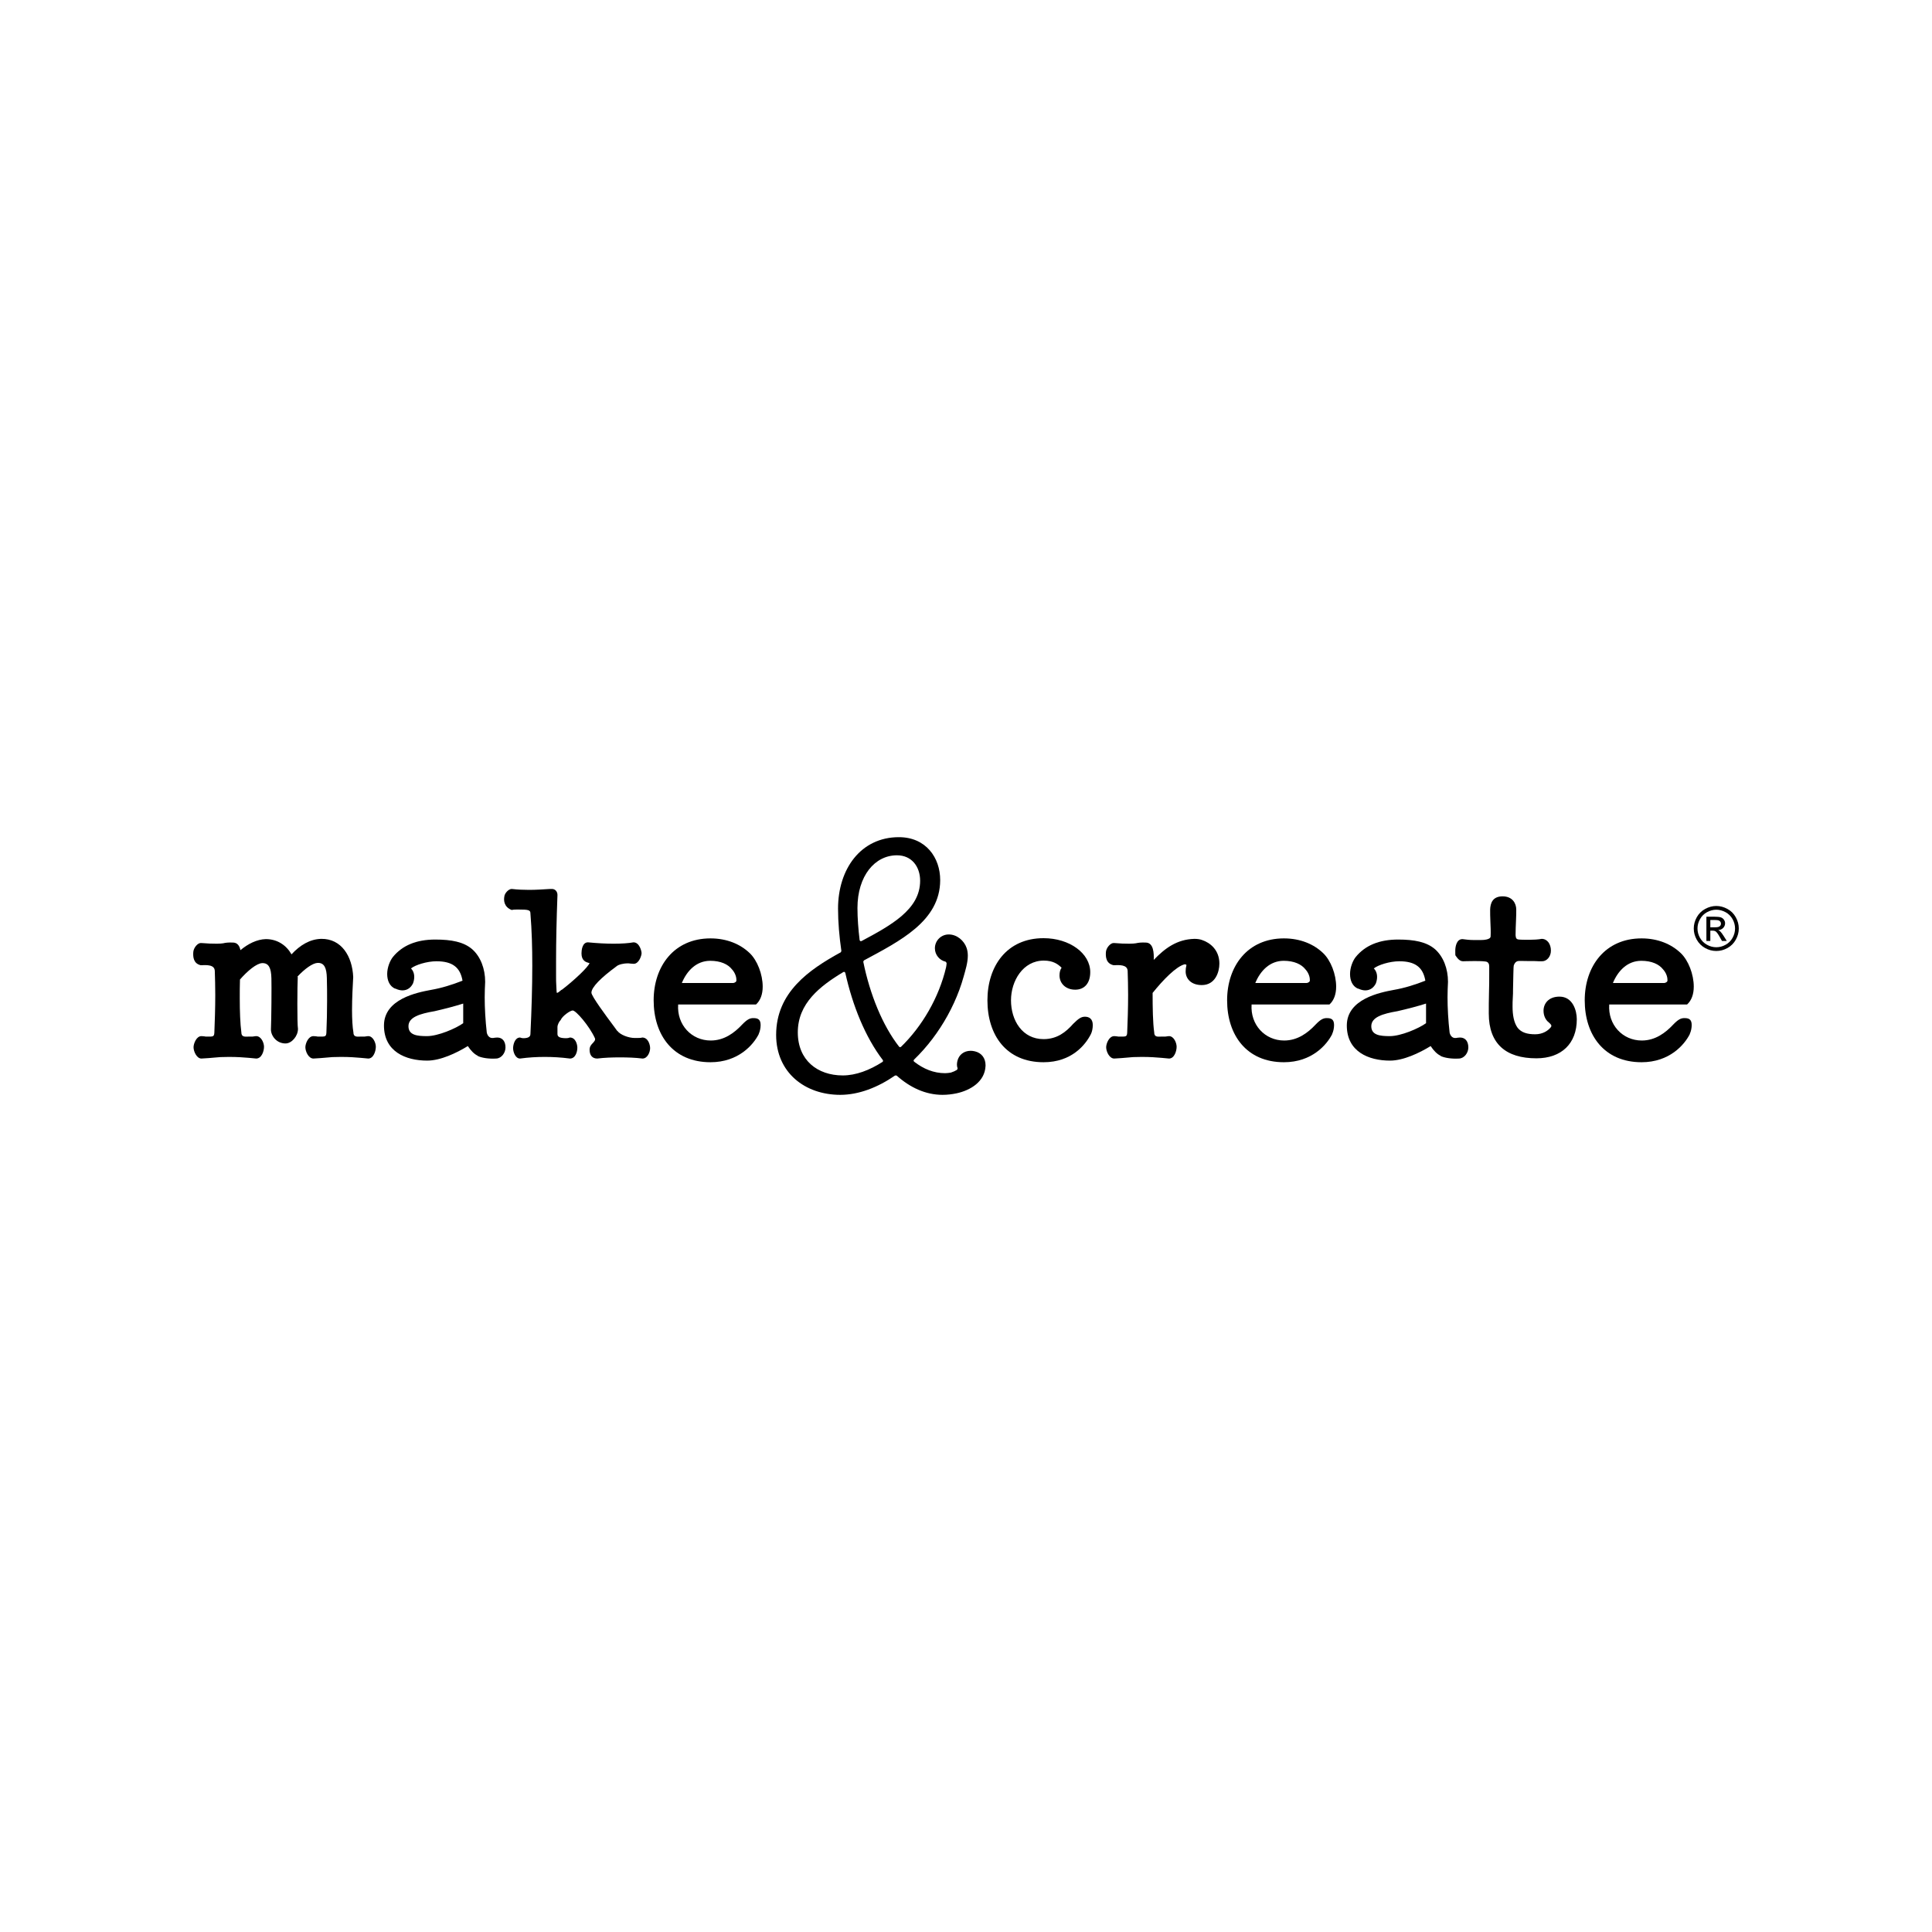 <?xml version="1.0" encoding="UTF-8"?>
<svg xmlns="http://www.w3.org/2000/svg" width="100" height="100" viewBox="0 0 100 100" fill="none">
  <rect x="0" y="0" width="100" height="100" fill="#808080" stroke="none"/>
  <g clip-path="url(#clip0_3_8)">
    <g clip-path="url(#clip1_3_8)">
      <path d="M100 100L100 0L0 0L0 100L100 100Z" fill="white"></path>
      <path d="M89.843 47.475C89.74 47.288 89.595 47.145 89.409 47.045C89.222 46.944 89.031 46.893 88.835 46.893C88.639 46.893 88.448 46.944 88.262 47.045C88.076 47.145 87.93 47.288 87.825 47.475C87.721 47.662 87.669 47.856 87.669 48.059C87.669 48.26 87.721 48.454 87.823 48.637C87.927 48.822 88.07 48.966 88.255 49.069C88.44 49.172 88.633 49.223 88.835 49.223C89.037 49.223 89.23 49.172 89.415 49.069C89.6 48.966 89.743 48.822 89.845 48.637C89.948 48.454 89.999 48.26 89.999 48.059C89.999 47.856 89.948 47.662 89.843 47.475ZM89.678 48.541C89.593 48.695 89.473 48.816 89.319 48.9C89.164 48.987 89.002 49.029 88.835 49.029C88.667 49.029 88.506 48.987 88.352 48.9C88.198 48.816 88.077 48.695 87.99 48.541C87.905 48.387 87.862 48.227 87.862 48.059C87.862 47.89 87.905 47.728 87.994 47.572C88.08 47.417 88.202 47.297 88.357 47.213C88.513 47.13 88.671 47.087 88.835 47.087C88.997 47.087 89.157 47.13 89.312 47.213C89.468 47.297 89.588 47.417 89.676 47.572C89.763 47.728 89.806 47.89 89.806 48.059C89.806 48.227 89.763 48.387 89.678 48.541Z" fill="black"></path>
      <path d="M89.224 48.458C89.151 48.34 89.088 48.258 89.039 48.209C89.011 48.183 88.976 48.161 88.933 48.143C89.041 48.134 89.127 48.097 89.193 48.028C89.257 47.959 89.29 47.88 89.29 47.788C89.29 47.725 89.271 47.663 89.231 47.605C89.193 47.548 89.14 47.508 89.074 47.484C89.008 47.462 88.901 47.449 88.755 47.449H88.323V48.703H88.526V48.171H88.644C88.716 48.171 88.769 48.185 88.807 48.214C88.861 48.252 88.932 48.35 89.018 48.505L89.129 48.703H89.377L89.224 48.458ZM88.771 47.997H88.526V47.619H88.757C88.854 47.619 88.922 47.626 88.958 47.641C88.995 47.656 89.024 47.677 89.045 47.707C89.066 47.736 89.076 47.769 89.076 47.806C89.076 47.864 89.054 47.91 89.011 47.944C88.969 47.98 88.889 47.997 88.771 47.997Z" fill="black"></path>
      <path d="M14.024 53.268C14.048 52.73 14.06 51.023 14.048 50.64C14.036 50.114 13.917 49.839 13.57 49.851C13.283 49.863 12.816 50.246 12.421 50.7C12.41 51.011 12.41 51.346 12.41 51.669C12.41 52.35 12.434 52.996 12.493 53.438C12.493 53.666 12.649 53.666 12.864 53.654H12.972C13.068 53.654 13.103 53.654 13.151 53.642C13.175 53.642 13.211 53.63 13.259 53.63C13.522 53.63 13.665 53.977 13.665 54.18C13.665 54.407 13.546 54.79 13.259 54.79L12.888 54.754C12.589 54.73 12.302 54.706 11.848 54.706C11.477 54.706 11.309 54.718 11.082 54.742C10.915 54.754 10.736 54.778 10.425 54.79C10.186 54.79 10.018 54.431 10.018 54.204C10.018 54.025 10.162 53.63 10.425 53.63C10.508 53.63 10.544 53.642 10.58 53.642C10.616 53.654 10.652 53.654 10.736 53.654C11.023 53.654 11.082 53.666 11.095 53.451C11.118 52.889 11.142 52.183 11.142 51.501C11.142 51.047 11.13 50.628 11.118 50.257C11.106 49.923 10.7 49.947 10.389 49.959C10.018 49.875 9.982 49.54 10.006 49.265C10.03 49.038 10.245 48.798 10.401 48.811C10.472 48.811 10.544 48.822 10.592 48.822C10.783 48.835 10.879 48.846 11.226 48.846C11.381 48.846 11.477 48.835 11.573 48.822H11.561C11.668 48.798 11.8 48.775 12.075 48.787C12.29 48.798 12.398 48.954 12.445 49.181C12.828 48.858 13.295 48.619 13.761 48.608C14.359 48.608 14.825 48.93 15.088 49.397C15.531 48.918 16.045 48.608 16.631 48.595C17.672 48.584 18.234 49.492 18.282 50.569C18.258 51.011 18.221 51.669 18.221 52.291C18.221 52.745 18.245 53.163 18.293 53.438C18.293 53.666 18.449 53.666 18.652 53.654H18.772C18.867 53.654 18.903 53.654 18.951 53.642C18.975 53.642 19.011 53.63 19.059 53.63C19.31 53.63 19.453 53.977 19.453 54.18C19.453 54.407 19.334 54.79 19.059 54.79L18.676 54.754C18.389 54.73 18.102 54.706 17.648 54.706C17.265 54.706 17.109 54.718 16.882 54.742C16.715 54.754 16.524 54.778 16.224 54.79C15.973 54.79 15.806 54.431 15.806 54.204C15.806 54.025 15.949 53.63 16.224 53.63C16.308 53.63 16.344 53.642 16.38 53.642C16.416 53.654 16.452 53.654 16.524 53.654C16.823 53.654 16.882 53.666 16.894 53.451C16.918 52.912 16.93 52.35 16.93 51.8C16.93 51.417 16.93 51.011 16.918 50.628C16.906 50.102 16.787 49.827 16.44 49.839C16.177 49.851 15.77 50.15 15.399 50.545C15.399 50.557 15.412 50.557 15.412 50.581C15.388 50.999 15.376 52.981 15.423 53.256C15.423 53.627 15.101 54.009 14.778 54.009C14.299 54.009 14.012 53.591 14.024 53.268Z" fill="black"></path>
      <path d="M24.215 54.144C23.629 54.503 22.804 54.897 22.11 54.897C20.998 54.897 19.874 54.431 19.874 53.08C19.874 51.705 21.596 51.37 22.302 51.238C22.864 51.142 23.426 50.963 23.94 50.76C23.821 50.066 23.414 49.755 22.589 49.755C22.099 49.755 21.488 49.947 21.273 50.126C21.453 50.305 21.488 50.592 21.381 50.891C21.285 51.094 21.106 51.262 20.831 51.262C20.735 51.262 20.604 51.238 20.46 51.166V51.178C20.161 51.047 20.041 50.748 20.041 50.413C20.041 50.078 20.185 49.72 20.341 49.528C20.831 48.93 21.56 48.631 22.529 48.631C23.366 48.631 24 48.751 24.442 49.133C24.873 49.516 25.112 50.138 25.112 50.819C25.1 51.047 25.088 51.37 25.088 51.621C25.088 52.171 25.124 52.817 25.196 53.451C25.243 53.654 25.375 53.726 25.471 53.726C25.518 53.726 25.555 53.726 25.602 53.713L25.734 53.702C26.021 53.702 26.164 53.917 26.164 54.216C26.164 54.491 25.961 54.778 25.686 54.79C25.291 54.814 24.933 54.754 24.729 54.658V54.646C24.55 54.563 24.371 54.383 24.215 54.144ZM21.142 53.116C21.142 53.582 21.596 53.63 22.099 53.63C22.672 53.63 23.593 53.235 23.976 52.96V51.944C23.569 52.075 23.019 52.219 22.493 52.339C21.728 52.47 21.142 52.649 21.142 53.116Z" fill="black"></path>
      <path d="M26.486 46.012C26.797 46.048 27.096 46.06 27.384 46.06C27.742 46.06 28.101 46.036 28.472 46.012H28.568C28.735 46.012 28.854 46.144 28.854 46.323C28.806 47.615 28.782 48.739 28.782 49.696V50.509C28.782 50.7 28.782 50.88 28.795 51.035C28.806 51.238 28.806 51.393 28.83 51.393C28.878 51.393 28.986 51.298 29.07 51.226V51.238L29.117 51.203C29.68 50.772 30.469 50.042 30.517 49.839C30.505 49.851 30.481 49.851 30.469 49.839C30.337 49.803 30.098 49.731 30.098 49.349C30.098 49.193 30.134 48.775 30.433 48.775C30.912 48.822 31.366 48.846 31.76 48.846C32.179 48.846 32.537 48.822 32.789 48.775C33.1 48.775 33.208 49.229 33.208 49.337C33.208 49.456 33.076 49.887 32.801 49.887L32.633 49.875C32.574 49.863 32.526 49.863 32.466 49.863C32.322 49.863 32.011 49.911 31.892 50.03C31.126 50.592 30.612 51.094 30.612 51.382C30.612 51.561 31.377 52.59 31.76 53.104L31.952 53.367V53.355C32.107 53.57 32.55 53.726 32.849 53.726H32.956C33.064 53.726 33.171 53.726 33.243 53.702C33.554 53.702 33.65 54.084 33.65 54.252C33.65 54.455 33.518 54.79 33.255 54.79C32.873 54.742 32.478 54.73 32.083 54.73C31.689 54.73 31.306 54.742 30.912 54.79C30.66 54.79 30.517 54.622 30.517 54.336C30.517 54.168 30.6 54.072 30.696 53.977C30.768 53.893 30.828 53.833 30.792 53.737C30.505 53.104 29.811 52.302 29.643 52.302C29.512 52.302 29.105 52.59 29.022 52.793C28.938 52.876 28.854 53.044 28.854 53.163V53.522C28.854 53.69 29.022 53.737 29.321 53.737C29.369 53.737 29.44 53.726 29.5 53.702C29.787 53.702 29.883 54.048 29.883 54.228C29.883 54.443 29.787 54.79 29.5 54.79C29.046 54.73 28.615 54.706 28.197 54.706C27.778 54.706 27.36 54.73 26.917 54.79C26.678 54.79 26.558 54.455 26.558 54.252C26.558 54.084 26.642 53.702 26.917 53.702C26.977 53.726 27.037 53.737 27.085 53.737C27.312 53.737 27.455 53.678 27.455 53.522C27.515 52.267 27.551 51.094 27.551 49.982C27.551 49.05 27.527 48.165 27.455 47.28C27.455 47.101 27.36 47.077 26.809 47.077C26.714 47.077 26.582 47.077 26.486 47.101C26.08 46.945 26.068 46.598 26.104 46.407C26.116 46.24 26.319 46.012 26.486 46.012Z" fill="black"></path>
      <path d="M36.775 54.981C34.838 54.981 33.833 53.57 33.833 51.776C33.833 50.019 34.885 48.571 36.775 48.571C37.624 48.571 38.317 48.87 38.796 49.325C39.202 49.707 39.477 50.437 39.477 51.071C39.477 51.465 39.358 51.788 39.131 51.992H35.101C35.029 53.044 35.794 53.857 36.787 53.857C37.492 53.857 38.019 53.451 38.401 53.044C38.665 52.769 38.808 52.697 38.987 52.697C39.191 52.697 39.37 52.733 39.37 53.056C39.37 53.211 39.334 53.379 39.274 53.51V53.522C38.999 54.072 38.222 54.981 36.775 54.981ZM37.887 50.174C37.684 49.911 37.301 49.731 36.763 49.731C36.045 49.731 35.555 50.246 35.292 50.88H37.935C38.031 50.88 38.138 50.808 38.114 50.724V50.7C38.114 50.557 38.042 50.341 37.887 50.174Z" fill="black"></path>
      <path d="M54.015 54.981C52.078 54.981 51.109 53.57 51.109 51.776C51.109 50.019 52.102 48.56 54.015 48.56C55.366 48.56 56.431 49.349 56.431 50.317C56.431 50.891 56.132 51.226 55.653 51.226C55.163 51.226 54.84 50.904 54.84 50.485C54.84 50.329 54.876 50.186 54.948 50.09C54.769 49.911 54.517 49.72 54.027 49.72C52.951 49.72 52.329 50.772 52.329 51.776C52.329 52.817 52.915 53.785 54.015 53.785C54.721 53.785 55.175 53.414 55.546 52.996C55.821 52.721 55.964 52.625 56.156 52.625C56.359 52.625 56.562 52.721 56.562 53.056C56.562 53.224 56.526 53.403 56.466 53.522C56.191 54.072 55.474 54.981 54.015 54.981Z" fill="black"></path>
      <path d="M62.206 50.987C61.644 50.987 61.369 50.652 61.369 50.281C61.369 50.162 61.381 50.078 61.405 49.982C61.417 49.947 61.417 49.923 61.321 49.911C60.878 50.019 60.197 50.724 59.659 51.393C59.659 52.159 59.67 52.924 59.742 53.438C59.742 53.666 59.886 53.666 60.101 53.654H60.221C60.316 53.654 60.352 53.654 60.4 53.642C60.424 53.642 60.46 53.63 60.508 53.63C60.759 53.63 60.902 53.977 60.902 54.18C60.902 54.407 60.783 54.79 60.508 54.79L60.125 54.754C59.826 54.73 59.551 54.706 59.097 54.706C58.714 54.706 58.547 54.718 58.331 54.742C58.164 54.754 57.973 54.778 57.673 54.79C57.422 54.79 57.255 54.431 57.255 54.204C57.255 54.025 57.398 53.63 57.673 53.63C57.745 53.63 57.781 53.642 57.817 53.642C57.853 53.654 57.889 53.654 57.973 53.654C58.272 53.654 58.331 53.666 58.343 53.451C58.367 52.889 58.391 52.183 58.391 51.501C58.391 51.047 58.379 50.628 58.367 50.257C58.355 49.923 57.937 49.947 57.638 49.959C57.255 49.875 57.219 49.54 57.243 49.265C57.267 49.038 57.494 48.798 57.649 48.811C57.721 48.811 57.781 48.822 57.829 48.822C58.02 48.835 58.116 48.846 58.463 48.846C58.618 48.846 58.714 48.835 58.809 48.822H58.798C58.917 48.798 59.049 48.775 59.312 48.787C59.707 48.798 59.731 49.325 59.718 49.684C60.292 49.086 60.914 48.619 61.823 48.595C61.99 48.595 62.122 48.619 62.218 48.655C62.648 48.798 63.115 49.181 63.115 49.875C63.115 50.317 62.899 50.987 62.206 50.987Z" fill="black"></path>
      <path d="M66.456 54.981C64.519 54.981 63.515 53.57 63.515 51.776C63.515 50.019 64.567 48.571 66.456 48.571C67.305 48.571 67.999 48.87 68.477 49.325C68.884 49.707 69.159 50.437 69.159 51.071C69.159 51.465 69.04 51.788 68.812 51.992H64.782C64.71 53.044 65.476 53.857 66.468 53.857C67.174 53.857 67.7 53.451 68.083 53.044C68.346 52.769 68.489 52.697 68.669 52.697C68.872 52.697 69.051 52.733 69.051 53.056C69.051 53.211 69.016 53.379 68.956 53.51V53.522C68.681 54.072 67.904 54.981 66.456 54.981ZM67.569 50.174C67.365 49.911 66.982 49.731 66.445 49.731C65.727 49.731 65.237 50.246 64.974 50.88H67.616C67.712 50.88 67.82 50.808 67.796 50.724V50.7C67.796 50.557 67.724 50.341 67.569 50.174Z" fill="black"></path>
      <path d="M74.051 54.144C73.466 54.503 72.64 54.897 71.947 54.897C70.835 54.897 69.711 54.431 69.711 53.08C69.711 51.705 71.432 51.37 72.138 51.238C72.7 51.142 73.263 50.963 73.776 50.76C73.657 50.066 73.25 49.755 72.425 49.755C71.935 49.755 71.325 49.947 71.109 50.126C71.289 50.305 71.325 50.592 71.218 50.891C71.122 51.094 70.942 51.262 70.667 51.262C70.572 51.262 70.44 51.238 70.296 51.166V51.178C69.997 51.047 69.878 50.748 69.878 50.413C69.878 50.078 70.021 49.72 70.177 49.528C70.667 48.93 71.397 48.631 72.365 48.631C73.202 48.631 73.836 48.751 74.279 49.133C74.709 49.516 74.948 50.138 74.948 50.819C74.936 51.047 74.924 51.37 74.924 51.621C74.924 52.171 74.96 52.817 75.032 53.451C75.08 53.654 75.211 53.726 75.307 53.726C75.355 53.726 75.391 53.726 75.439 53.713L75.57 53.702C75.857 53.702 76.001 53.917 76.001 54.216C76.001 54.491 75.797 54.778 75.522 54.79C75.128 54.814 74.769 54.754 74.566 54.658V54.646C74.386 54.563 74.207 54.383 74.051 54.144ZM70.978 53.116C70.978 53.582 71.432 53.63 71.935 53.63C72.509 53.63 73.43 53.235 73.812 52.96V51.944C73.406 52.075 72.856 52.219 72.33 52.339C71.564 52.47 70.978 52.649 70.978 53.116Z" fill="black"></path>
      <path d="M78.481 47.077C78.481 47.208 78.481 47.411 78.47 47.603C78.457 47.866 78.446 48.225 78.446 48.404C78.457 48.571 78.494 48.619 78.625 48.631C78.709 48.643 79.032 48.643 79.163 48.643C79.342 48.643 79.63 48.631 79.797 48.595C80.084 48.595 80.275 48.858 80.275 49.205C80.275 49.516 80.06 49.755 79.821 49.755H79.653C79.582 49.755 79.522 49.744 79.403 49.744H79.127C78.9 49.744 78.661 49.731 78.565 49.744C78.446 49.779 78.386 49.863 78.35 49.982C78.338 49.995 78.326 50.616 78.314 51.203C78.314 51.322 78.314 51.513 78.302 51.645C78.29 51.776 78.29 51.98 78.29 52.111C78.29 52.506 78.35 52.924 78.553 53.2C78.745 53.438 79.032 53.534 79.462 53.534C79.845 53.534 80.12 53.355 80.264 53.176C80.347 53.08 80.264 53.008 80.168 52.924C80 52.793 79.893 52.577 79.893 52.315C79.893 51.944 80.156 51.585 80.718 51.585C81.411 51.585 81.615 52.315 81.615 52.757C81.615 54.013 80.825 54.778 79.522 54.778C77.955 54.778 77.059 54.036 77.059 52.458C77.059 52.135 77.059 51.752 77.07 51.393C77.082 51.047 77.082 50.724 77.082 50.401V50.03C77.082 49.911 77.046 49.779 76.879 49.767C76.748 49.744 76.389 49.744 76.317 49.744C76.042 49.744 75.731 49.755 75.731 49.755C75.552 49.755 75.444 49.612 75.336 49.456C75.325 49.444 75.325 49.349 75.325 49.205C75.325 49.014 75.384 48.608 75.695 48.608C75.875 48.631 76.054 48.655 76.245 48.655H76.329C76.508 48.655 76.795 48.667 76.927 48.631C77.046 48.608 77.154 48.56 77.154 48.464C77.166 48.237 77.154 47.926 77.142 47.699C77.13 47.483 77.13 47.22 77.13 47.077C77.142 46.754 77.25 46.395 77.776 46.395C78.29 46.395 78.481 46.766 78.481 47.077Z" fill="black"></path>
      <path d="M84.967 54.981C83.03 54.981 82.025 53.57 82.025 51.776C82.025 50.019 83.077 48.571 84.967 48.571C85.816 48.571 86.509 48.87 86.988 49.325C87.394 49.707 87.669 50.437 87.669 51.071C87.669 51.465 87.55 51.788 87.323 51.992H83.293C83.221 53.044 83.986 53.857 84.979 53.857C85.684 53.857 86.21 53.451 86.593 53.044C86.857 52.769 87 52.697 87.179 52.697C87.383 52.697 87.562 52.733 87.562 53.056C87.562 53.211 87.526 53.379 87.466 53.51V53.522C87.191 54.072 86.414 54.981 84.967 54.981ZM86.079 50.174C85.876 49.911 85.493 49.731 84.955 49.731C84.237 49.731 83.747 50.246 83.484 50.88H86.127C86.223 50.88 86.33 50.808 86.306 50.724V50.7C86.306 50.557 86.234 50.341 86.079 50.174Z" fill="black"></path>
      <path d="M51.011 55.178L51.012 55.134C51.01 54.778 50.816 54.502 50.462 54.417C50.385 54.398 50.311 54.39 50.241 54.389C49.891 54.391 49.632 54.596 49.555 54.915C49.539 54.981 49.531 55.046 49.531 55.106C49.531 55.178 49.543 55.242 49.566 55.293L49.541 55.371C49.45 55.428 49.342 55.478 49.221 55.516L49.211 55.518C49.119 55.532 49.023 55.548 48.917 55.548C48.329 55.547 47.801 55.331 47.309 54.947L47.285 54.901L47.304 54.853C47.997 54.186 48.583 53.405 49.048 52.563C49.282 52.138 49.486 51.696 49.654 51.241C49.737 51.016 49.811 50.789 49.875 50.559C49.971 50.216 50.094 49.827 50.094 49.467C50.094 49.326 50.075 49.19 50.03 49.061C49.9 48.686 49.531 48.365 49.105 48.367C48.71 48.367 48.391 48.687 48.39 49.082C48.39 49.422 48.629 49.706 48.947 49.778L48.996 49.841C48.994 49.911 48.986 49.984 48.97 50.061L48.97 50.063C48.603 51.636 47.721 53.134 46.633 54.187L46.585 54.204L46.54 54.18C45.679 53.082 45.024 51.459 44.683 49.779L44.714 49.712C45.658 49.204 46.626 48.7 47.37 48.066C48.134 47.416 48.663 46.621 48.664 45.556L48.664 45.552C48.664 44.975 48.481 44.42 48.121 44.009C47.763 43.598 47.225 43.332 46.531 43.332H46.529L46.524 43.332L46.522 43.332C45.536 43.332 44.745 43.749 44.206 44.419C43.667 45.09 43.377 46.013 43.377 47.029C43.377 47.736 43.442 48.474 43.55 49.226L43.519 49.29C42.671 49.754 41.848 50.271 41.23 50.939C40.594 51.624 40.174 52.471 40.173 53.564V53.566L40.173 53.572L40.173 53.572C40.174 54.541 40.547 55.319 41.149 55.85C41.751 56.382 42.58 56.668 43.489 56.669C44.457 56.668 45.433 56.285 46.332 55.666L46.409 55.67C47.098 56.286 47.9 56.668 48.784 56.669C49.042 56.668 49.28 56.639 49.503 56.592C49.868 56.515 50.239 56.361 50.52 56.127C50.801 55.892 50.992 55.582 51.011 55.178ZM44.974 45.011C45.342 44.537 45.849 44.27 46.427 44.27C46.809 44.27 47.105 44.416 47.309 44.651C47.513 44.887 47.626 45.216 47.626 45.586C47.625 46.334 47.254 46.908 46.664 47.415C46.113 47.888 45.371 48.295 44.587 48.712L44.528 48.712L44.495 48.664C44.426 48.097 44.382 47.532 44.382 46.995C44.382 46.169 44.607 45.485 44.974 45.011ZM45.682 54.962C45.009 55.395 44.3 55.664 43.622 55.664C42.962 55.664 42.381 55.464 41.965 55.089C41.549 54.713 41.295 54.16 41.294 53.436C41.295 52.689 41.573 52.091 42.026 51.575C42.447 51.095 43.022 50.689 43.657 50.309L43.714 50.305L43.751 50.349C44.129 52.051 44.785 53.679 45.697 54.872L45.709 54.92L45.682 54.962Z" fill="black"></path>
    </g>
  </g>
  <defs>
    <clipPath id="clip0_3_8">
      <rect width="100" height="100" fill="white"></rect>
    </clipPath>
    <clipPath id="clip1_3_8">
      <rect width="100" height="100" fill="white"></rect>
    </clipPath>
  </defs>
</svg>
